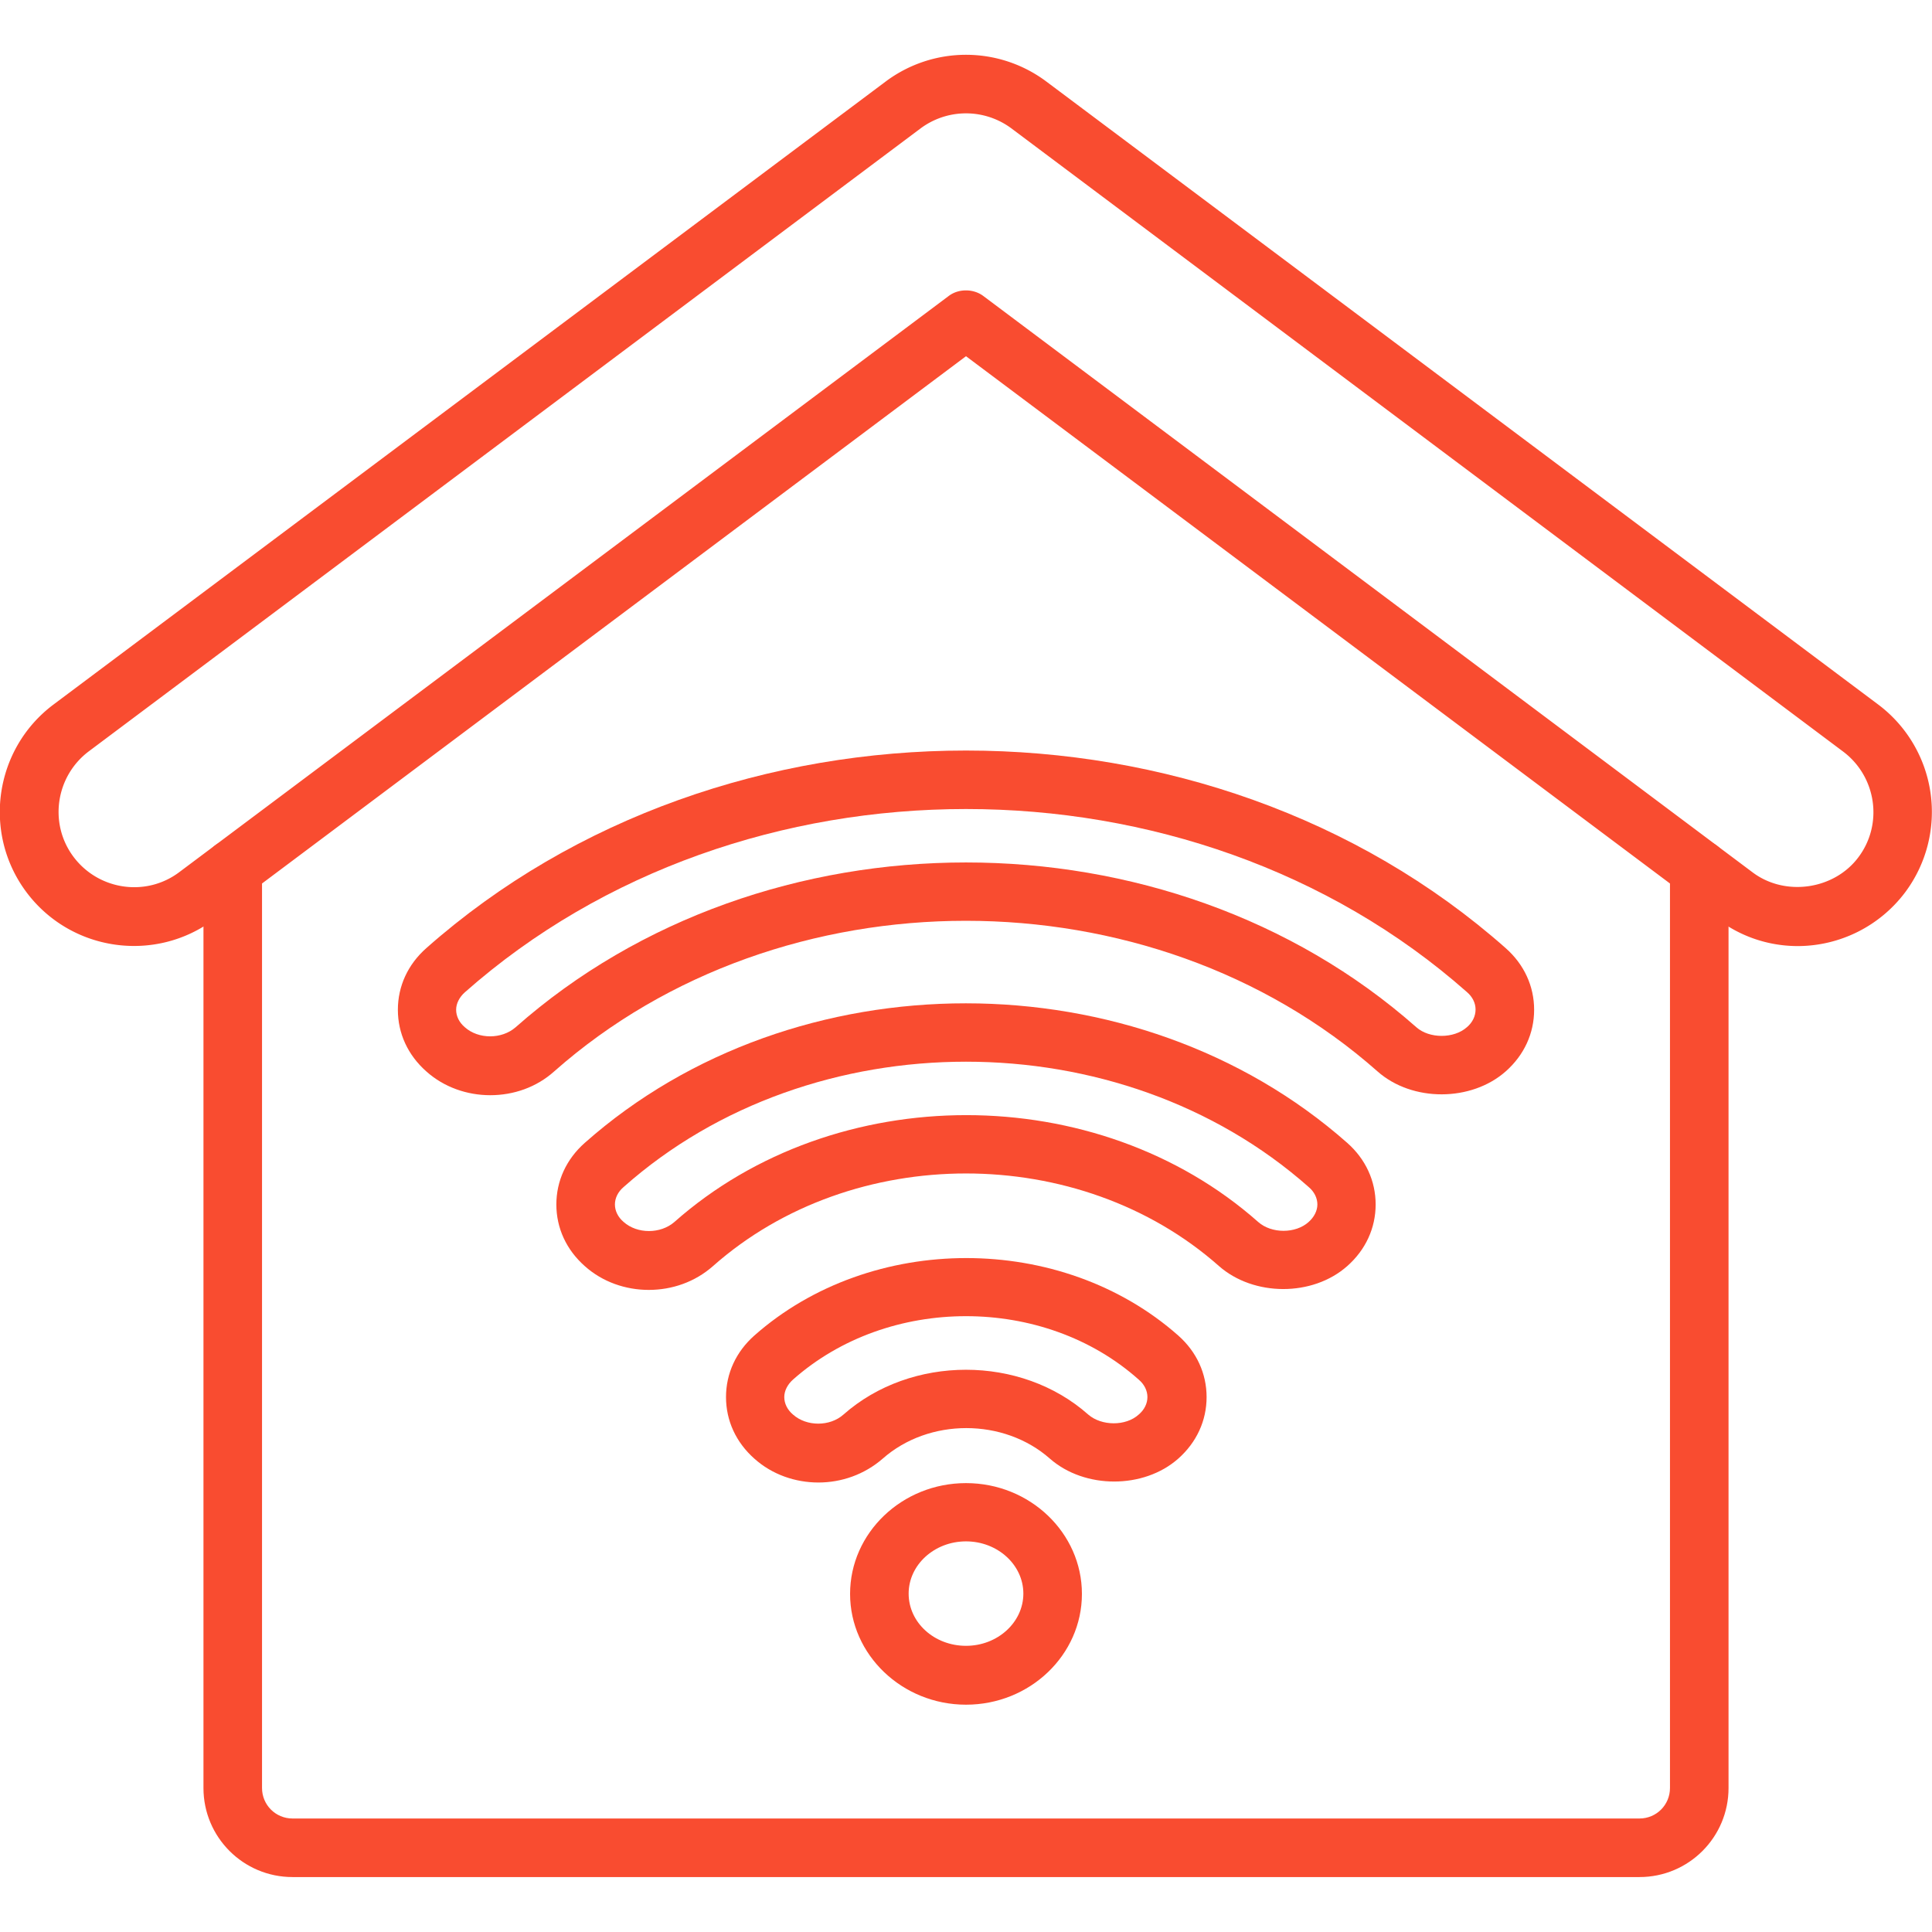 <svg xmlns="http://www.w3.org/2000/svg" version="1.1" xmlns:xlink="http://www.w3.org/1999/xlink" width="512" height="512" x="0" y="0" viewBox="0 0 64 64" style="enable-background:new 0 0 512 512" xml:space="preserve" class=""><g><path d="M27.11 49.11c-.76 0-1.53-.26-2.12-.79-.61-.54-.94-1.26-.94-2.04s.33-1.5.94-2.04c3.87-3.42 10.17-3.42 14.04 0 .61.54.94 1.26.94 2.04s-.33 1.5-.94 2.04c-1.14 1.01-3.1 1.01-4.25 0-1.53-1.35-4.01-1.35-5.54 0-.61.53-1.37.79-2.13.79zM32 43.6c-2.08 0-4.15.7-5.73 2.1-.18.16-.29.37-.29.58s.1.42.29.58c.45.4 1.22.4 1.67 0 2.24-1.98 5.88-1.98 8.11 0 .44.38 1.24.39 1.67 0 .19-.16.29-.37.29-.58s-.1-.42-.29-.58c-1.57-1.4-3.64-2.1-5.72-2.1z" fill="#f94c30" opacity="1" data-original="#000000"></path><path d="M21.49 42.73c-.76 0-1.53-.26-2.12-.79-.61-.54-.94-1.26-.94-2.04s.33-1.5.94-2.04c6.96-6.17 18.29-6.16 25.26 0 .61.54.94 1.26.94 2.04s-.33 1.5-.94 2.04c-1.15 1.02-3.1 1.01-4.25 0-4.62-4.09-12.14-4.09-16.76 0-.6.53-1.36.79-2.13.79zM32 35.17c-4.11 0-8.22 1.38-11.34 4.15-.19.16-.29.37-.29.58s.1.42.29.58c.45.4 1.22.4 1.68 0 5.33-4.72 14.01-4.72 19.34 0 .44.39 1.24.39 1.67 0 .18-.16.29-.37.29-.58s-.1-.42-.29-.58c-3.13-2.77-7.24-4.15-11.35-4.15z" fill="#f94c30" opacity="1" data-original="#000000"></path><path d="M16.24 36.28c-.76 0-1.53-.26-2.12-.79-.61-.54-.94-1.26-.94-2.04s.33-1.5.94-2.04c9.86-8.73 25.9-8.73 35.76 0 .61.54.94 1.26.94 2.04s-.33 1.5-.94 2.04c-1.14 1.01-3.1 1.02-4.25 0-7.52-6.65-19.75-6.65-27.27 0-.59.53-1.35.79-2.12.79zM32 26.8c-6.01 0-12.02 2.02-16.6 6.07-.18.16-.29.37-.29.58s.1.42.29.58c.45.4 1.22.4 1.68 0 8.23-7.28 21.61-7.28 29.84 0 .43.38 1.24.38 1.67 0 .19-.16.29-.37.29-.59 0-.21-.1-.42-.29-.58C44.02 28.82 38.01 26.8 32 26.8zM32 56.47c-2.11 0-3.84-1.65-3.84-3.67s1.72-3.67 3.84-3.67 3.84 1.65 3.84 3.67-1.72 3.67-3.84 3.67zm0-5.41c-1.05 0-1.9.78-1.9 1.73 0 .96.85 1.73 1.9 1.73s1.9-.78 1.9-1.73-.85-1.73-1.9-1.73z" fill="#f94c30" opacity="1" data-original="#000000"></path><path d="M54.31 62.18H9.69c-1.63 0-2.95-1.32-2.95-2.95V28.78c0-.54.43-.97.97-.97s.97.43.97.97v30.45c0 .56.45 1.01 1.01 1.01h44.62c.56 0 1.01-.45 1.01-1.01V28.79c0-.54.43-.97.97-.97s.97.43.97.97v30.44c0 1.63-1.32 2.95-2.95 2.95z" fill="#f94c30" opacity="1" data-original="#000000"></path><path d="M59.56 31.34c-.97 0-1.89-.31-2.66-.89L32 11.8 7.1 30.45c-1.96 1.47-4.75 1.07-6.22-.89s-1.07-4.75.89-6.22L29.34 2.7a4.44 4.44 0 0 1 5.32 0l27.56 20.64a4.448 4.448 0 0 1 .89 6.22 4.461 4.461 0 0 1-3.55 1.78zM32 9.62c.2 0 .41.06.58.19L58.06 28.9c1.08.81 2.7.57 3.5-.5.83-1.1.6-2.67-.5-3.5L33.5 4.25a2.52 2.52 0 0 0-3 0L2.94 24.89c-1.1.83-1.33 2.4-.5 3.5s2.4 1.33 3.5.5L31.42 9.81c.17-.13.37-.19.58-.19z" fill="#f94c30" opacity="1" data-original="#000000"></path></g></svg>